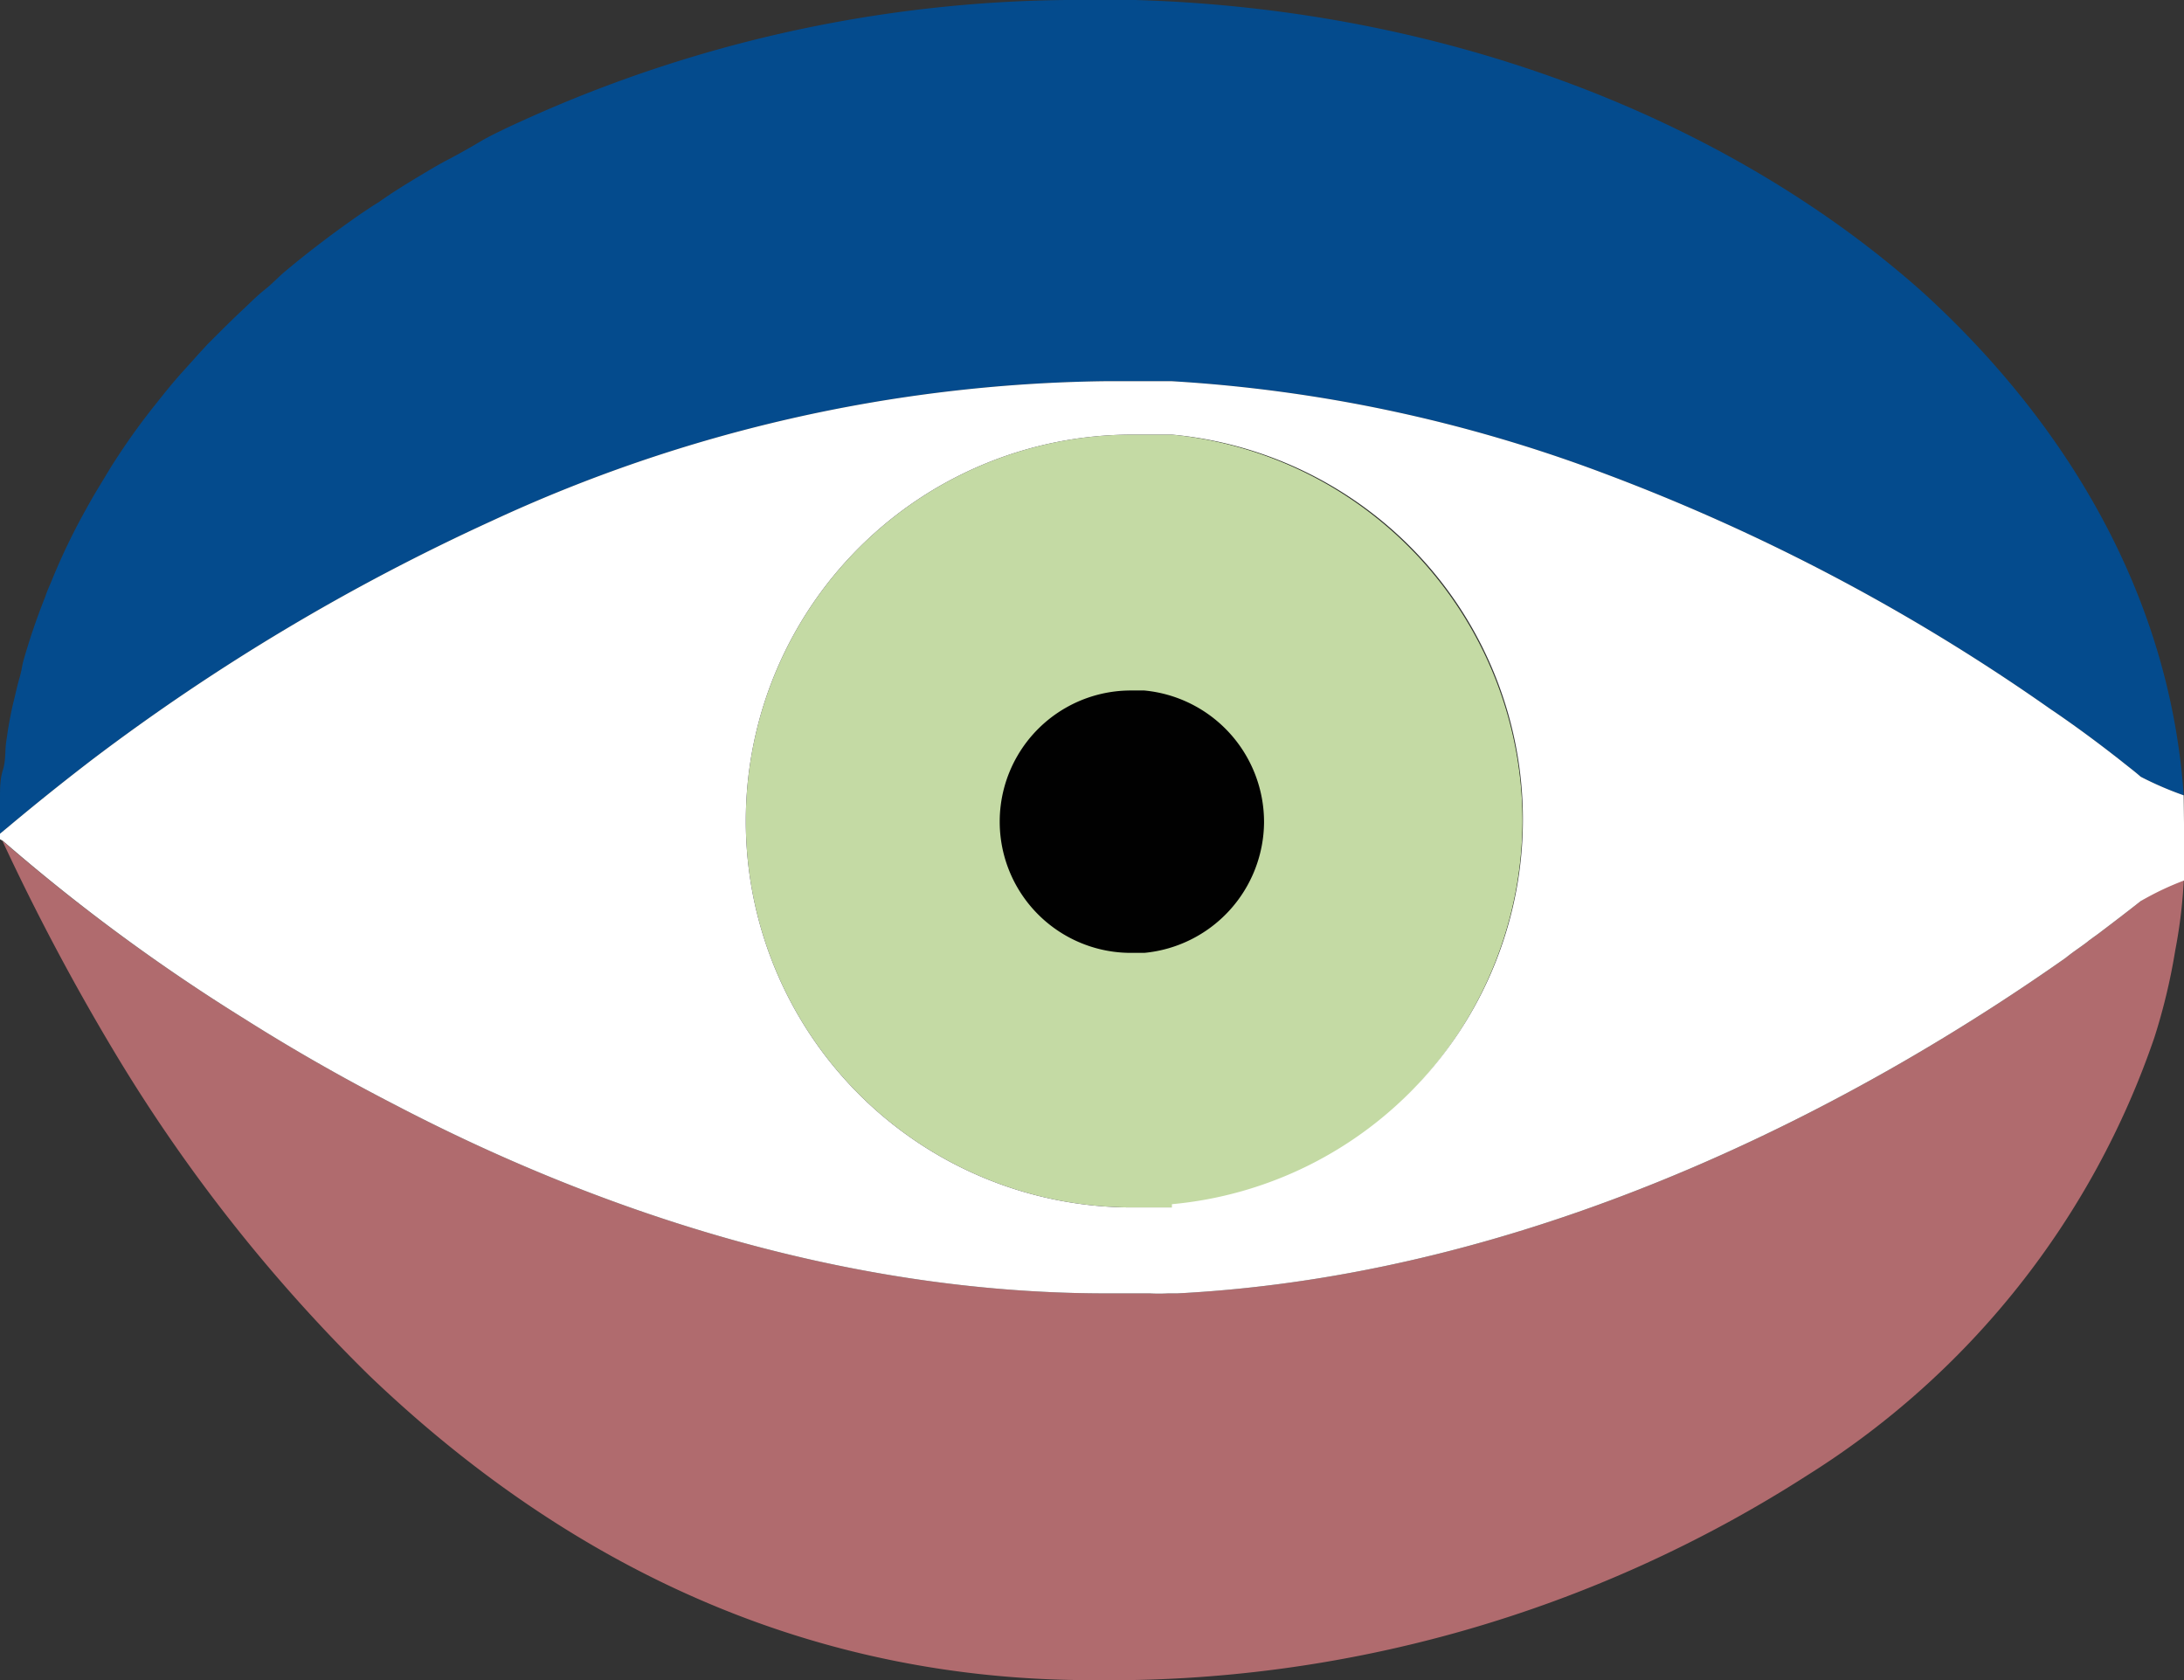<svg xmlns="http://www.w3.org/2000/svg" viewBox="0 0 67.09 51.61"><rect x="0" y="0" width="67.09" height="51.61" fill="#333333" stroke="none"/><defs><style>.cls-1{fill:#010101;}.cls-2{fill:#c4daa4;}.cls-3{fill:#044b8d;}.cls-4{fill:#b06b6e;}.cls-5{fill:none;}.cls-6{fill:#fff;}</style></defs><g id="Calque_2" data-name="Calque 2"><g id="Calque_1-2" data-name="Calque 1"><path class="cls-1" d="M46.77,25.26A12,12,0,0,1,36,37.09h-.29c-.13,0-.29,0-.45,0h-.48a11.87,11.87,0,1,1,0-23.74h.62l.6,0A11.94,11.94,0,0,1,46.77,25.26Z"/><path class="cls-1" d="M46.77,25.26A12,12,0,0,1,36,37.09h-.29c-.13,0-.29,0-.45,0h-.48a11.87,11.87,0,1,1,0-23.74h.62l.6,0A11.94,11.94,0,0,1,46.77,25.26Z"/><path class="cls-2" d="M46.77,25.26A12,12,0,0,1,36,37.09h-.29c-.13,0-.29,0-.45,0h-.48a11.87,11.87,0,1,1,0-23.74h.62l.6,0A11.94,11.94,0,0,1,46.77,25.26Z"/><path class="cls-1" d="M38.83,25.27a4.06,4.06,0,0,1-3.68,4h-.41a4,4,0,1,1,0-8.06h.41A4.06,4.06,0,0,1,38.83,25.27Z"/><path class="cls-3" d="M67.08,24.43a10.3,10.3,0,0,1-1.32-.57c-.18-.16-.37-.3-.58-.47-.61-.48-1.3-1-2.09-1.54L63,21.79a61,61,0,0,0-13.73-7.25A45.17,45.17,0,0,0,36,11.71c-.23,0-.45,0-.65,0h-.61c-.27,0-.52,0-.82,0A46.06,46.06,0,0,0,15.11,16,65.14,65.14,0,0,0,2.85,23.32C1.31,24.5.33,25.34,0,25.61l0,0v0c0-.36,0-.72,0-1.07s0-.6.09-.89.06-.57.1-.86l.06-.41c.05-.28.1-.56.17-.84s.11-.48.18-.72.07-.33.11-.49a19.93,19.93,0,0,1,.68-2c.06-.19.15-.37.22-.55a19.94,19.94,0,0,1,1-2.08l.19-.34c.19-.33.39-.65.6-1a20.59,20.59,0,0,1,1.37-1.93c.27-.34.54-.68.83-1s.51-.57.78-.86l.14-.14c.3-.3.6-.6.91-.89s.46-.45.7-.64.39-.36.6-.54c.75-.63,1.53-1.22,2.35-1.79.17-.11.35-.24.54-.35.42-.3.86-.57,1.31-.84.27-.16.55-.33.82-.47s.7-.38,1-.56.89-.46,1.36-.67A41.31,41.31,0,0,1,33.55,0c.44,0,.87,0,1.31,0,9.69.28,18.33,3.73,24.23,9C63.74,13.25,66.68,18.58,67.08,24.43Z"/><path class="cls-2" d="M0,25.78s0,0,0,0v0Z"/><path class="cls-4" d="M67.09,26.91a15.74,15.74,0,0,1-.27,2.29,18.54,18.54,0,0,1-.64,2.67A25.66,25.66,0,0,1,55.53,45.31a39.71,39.71,0,0,1-22,6.3c-9.63,0-16.91-4.3-22.2-9.37a49.83,49.83,0,0,1-7.86-10,70,70,0,0,1-3.4-6.42A57.76,57.76,0,0,0,7.5,31.29c1.39.88,2.93,1.77,4.64,2.65C18,37,25.66,39.73,34,39.73c.3,0,.58,0,.84,0h.48a5.27,5.27,0,0,0,.56,0h.07l.21,0c11.68-.6,21.76-6.41,27.3-10.31.22-.18.44-.32.65-.48l.06-.05.29-.21c.49-.37.92-.7,1.3-1h0A8.75,8.75,0,0,1,67.09,26.91Z"/><path class="cls-5" d="M0,25.61a.2.2,0,0,0,0,.08v0Z"/><path class="cls-6" d="M67.08,24.43a10.3,10.3,0,0,1-1.32-.57c-.18-.16-.37-.3-.58-.47-.61-.48-1.3-1-2.09-1.54L63,21.79a61,61,0,0,0-13.73-7.25A45.17,45.17,0,0,0,36,11.71c-.23,0-.45,0-.65,0h-.61c-.27,0-.52,0-.82,0A46.06,46.06,0,0,0,15.11,16,65.14,65.14,0,0,0,2.85,23.32C1.31,24.5.33,25.34,0,25.61a.2.2,0,0,0,0,.08v.09H0s0,0,0,0l.09.05A57.76,57.76,0,0,0,7.5,31.29c1.39.88,2.93,1.77,4.64,2.65C18,37,25.66,39.73,34,39.73c.3,0,.58,0,.84,0h.48a5.27,5.27,0,0,0,.56,0h.07l.21,0c11.68-.6,21.76-6.41,27.3-10.31.22-.18.44-.32.65-.48l.06-.05.29-.21c.49-.37.92-.7,1.3-1h0a8.75,8.75,0,0,1,1.35-.64ZM36,37.09h-.29c-.13,0-.29,0-.45,0h-.48a11.87,11.87,0,1,1,0-23.74h.62l.6,0a11.87,11.87,0,0,1,0,23.64Z"/><path class="cls-5" d="M46.77,25.26A12,12,0,0,1,36,37.09h-.29c-.13,0-.29,0-.45,0h-.48a11.87,11.87,0,1,1,0-23.74h.62l.6,0A11.94,11.94,0,0,1,46.77,25.26Z"/></g></g></svg>